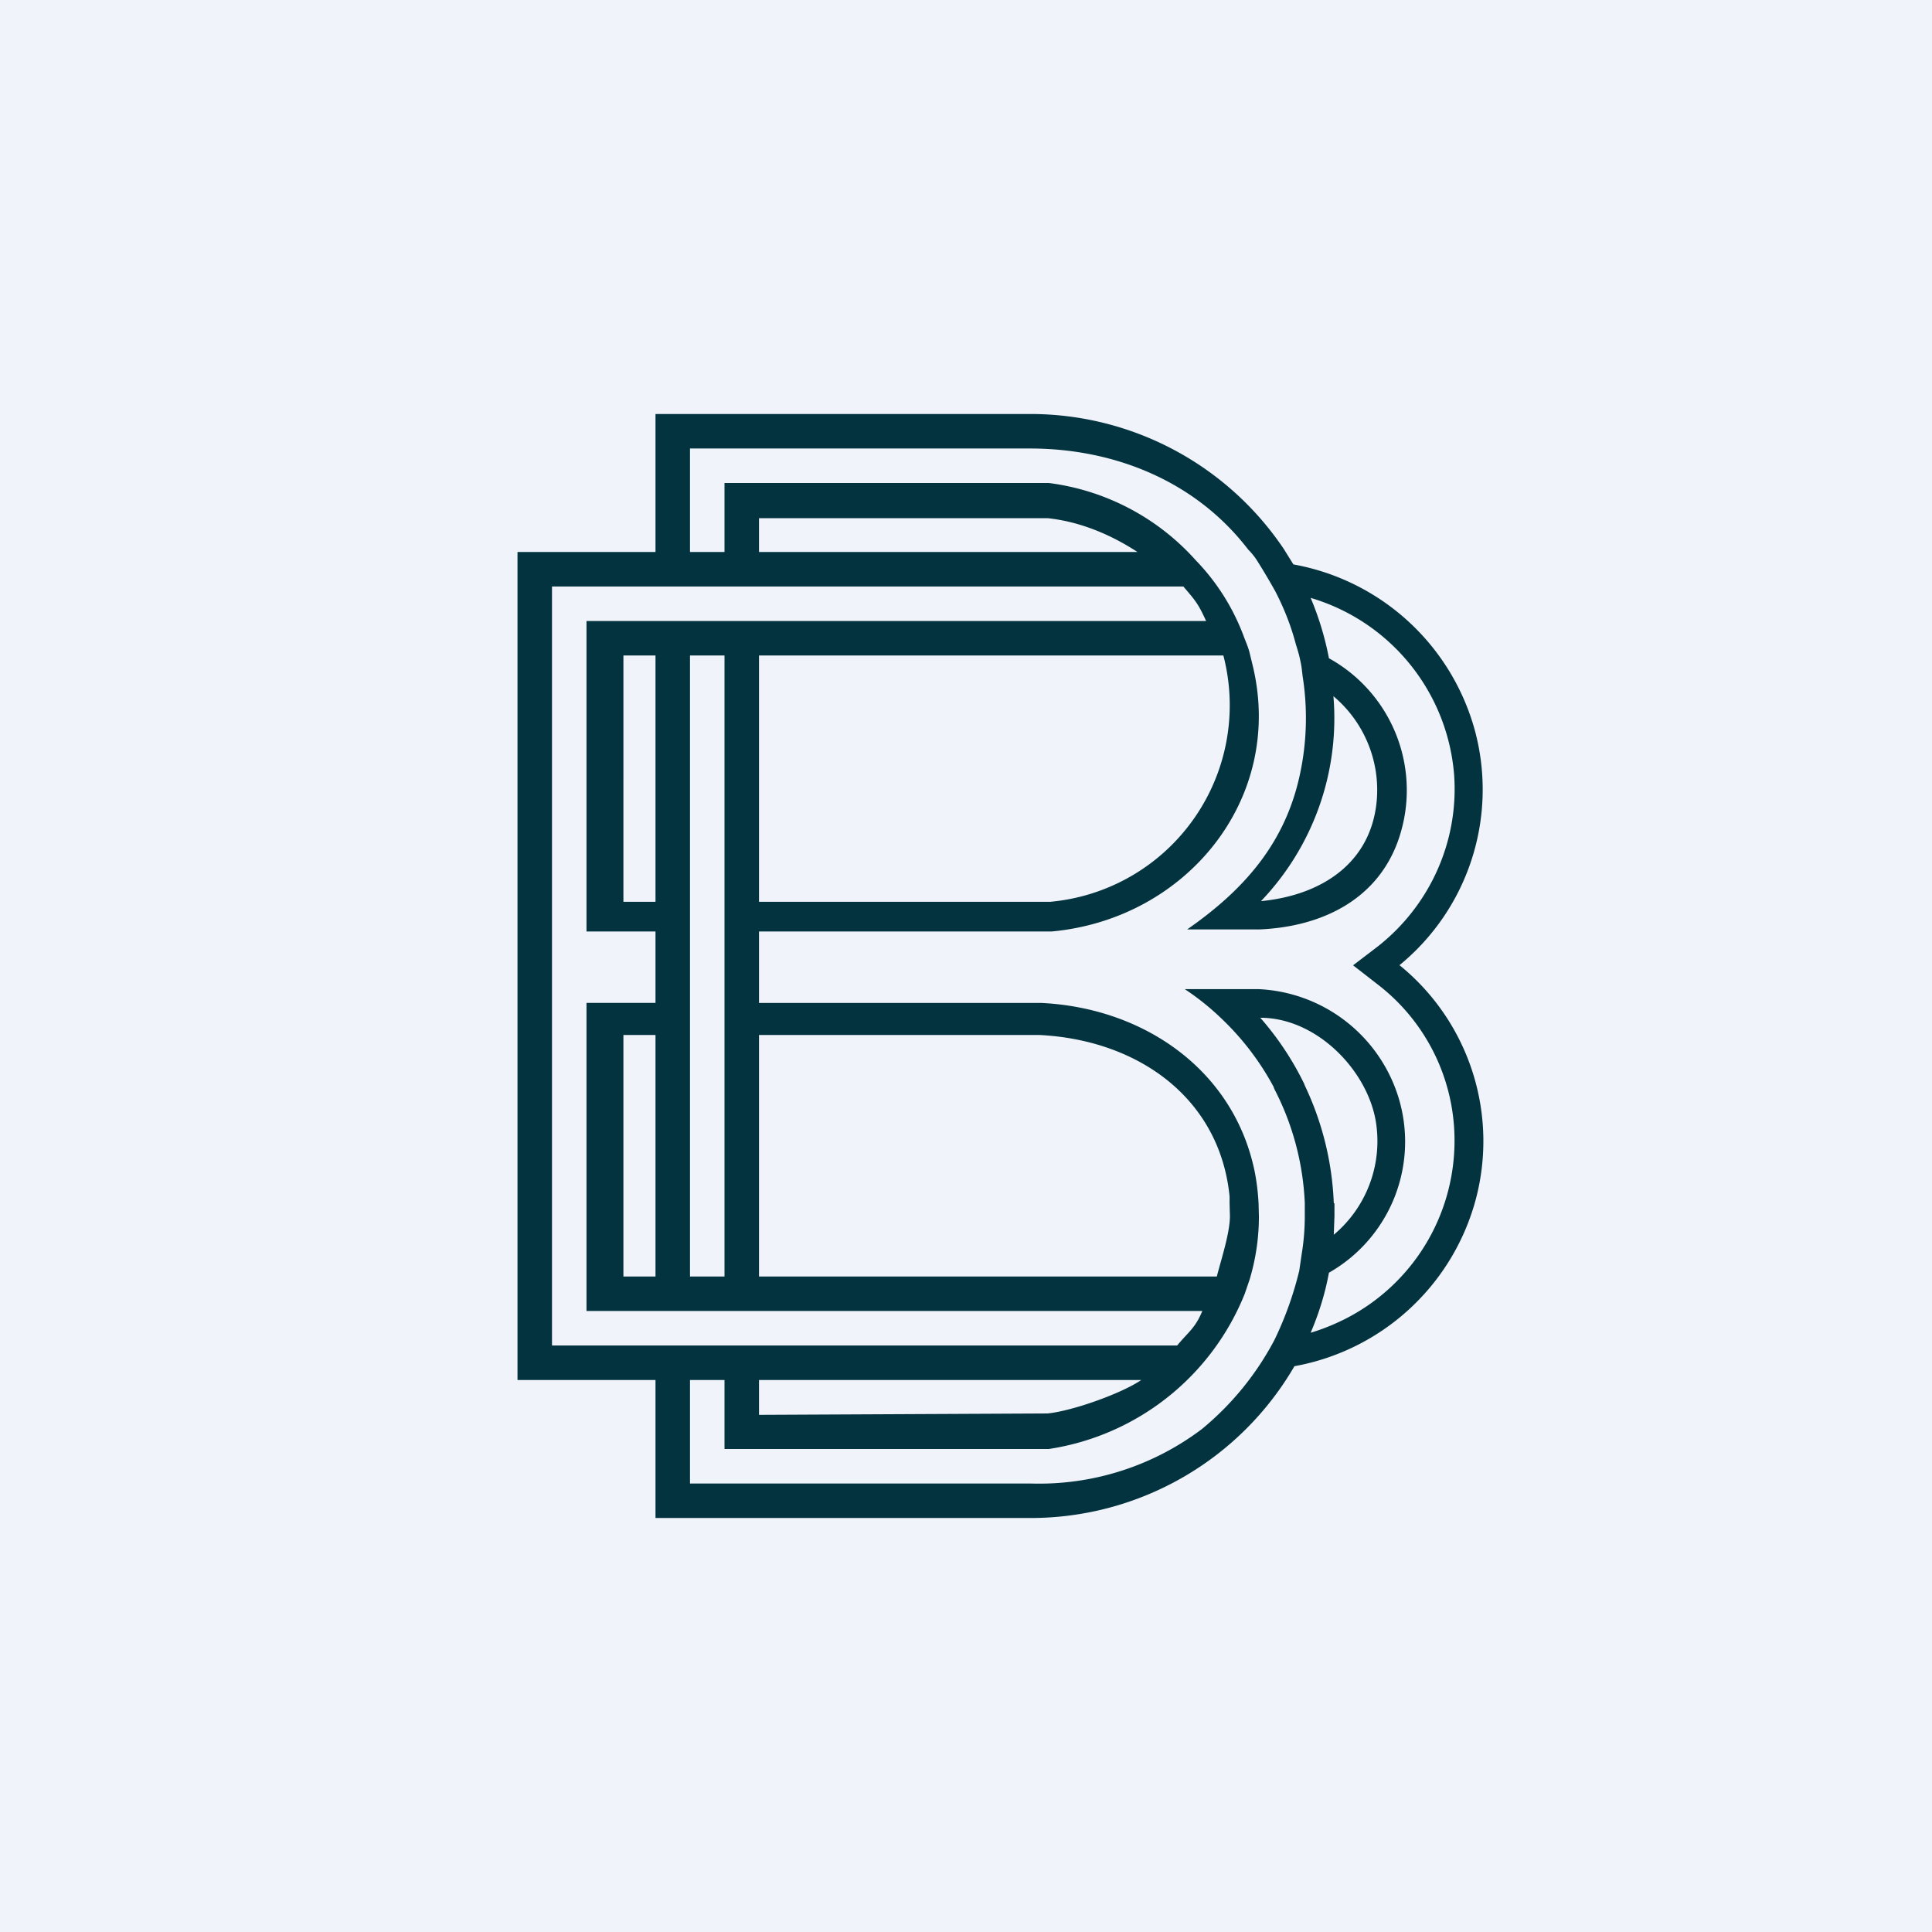 <svg width="56" height="56" viewBox="0 0 56 56" xmlns="http://www.w3.org/2000/svg"><path fill="#F0F3FA" d="M0 0h56v56H0z"/><path d="M40.56 27.98a6.58 6.58 0 0 0 2.2-6.77 6.68 6.68 0 0 0-5.27-4.85l-.28-.45A8.85 8.85 0 0 0 29.85 12H19v4h-4v24h4v4h10.86a8.84 8.84 0 0 0 7.66-4.4 6.67 6.67 0 0 0 5.26-4.85 6.57 6.57 0 0 0-2.21-6.77ZM16 39V17h18.3c.36.42.43.5.66 1H17v9h2v2.07h-2V38h17.85c-.21.5-.38.58-.73 1H16Zm6-23v-.98h8.37c.93.1 1.82.47 2.6.98H22Zm0 14h8.14c2.88.15 5.22 1.85 5.5 4.68v.2l.01.37c0 .49-.26 1.28-.38 1.75H22v-7Zm-1 7h-1V19h1v18Zm-2 0h-.93v-7H19v7Zm0-10.86h-.93V19H19v7.14ZM22 19h13.46a5.72 5.72 0 0 1-4.84 7.12l-.18.02H22V19Zm8.36 21.97h-.03l-8.33.04V40h11.08c-.57.39-2 .9-2.72.97Zm8.3-6.1a8.71 8.71 0 0 0-.79-3.3l-.06-.13v-.01a8.62 8.62 0 0 0-1.28-1.93c1.66 0 3.15 1.57 3.36 3.08a3.54 3.54 0 0 1-1.23 3.21l.02-.54v-.37h-.01Zm.33 3.36c-.32.16-.66.3-1 .4.24-.56.42-1.14.53-1.74a4.37 4.37 0 0 0 2-5.13 4.46 4.46 0 0 0-4.05-3.09h-2.13a7.45 7.45 0 0 1 1.03.82 7.88 7.88 0 0 1 1.55 2.02v.01l.02.05c.53 1.02.83 2.15.88 3.3v.38c0 .37-.03.74-.09 1.1l-.07.48a9.97 9.97 0 0 1-.72 2.01 8.45 8.45 0 0 1-2.1 2.58A7.83 7.83 0 0 1 29.86 43H20v-3h1v2h9.4a7.3 7.3 0 0 0 5.68-4.5l.14-.41a6.34 6.34 0 0 0 .27-1.83l-.01-.38a6.6 6.6 0 0 0-.11-.91c-.6-2.95-3.21-4.76-6.2-4.9H22V27h8.48c3.92-.36 6.76-3.86 5.83-7.71l-.1-.41c-.04-.14-.1-.28-.15-.41a6.36 6.36 0 0 0-1.4-2.23A6.88 6.88 0 0 0 30.4 14H21v2h-1v-3h9.85c2.49 0 4.83.97 6.33 2.93.1.1.19.21.27.34a19.37 19.37 0 0 1 .51.86c.26.5.46 1.01.6 1.54.05.16.1.32.13.48.04.16.05.32.07.47a7.74 7.74 0 0 1-.08 2.82c-.42 1.98-1.6 3.34-3.27 4.5h2.1c1.82-.08 3.4-.87 4.01-2.56a4.37 4.37 0 0 0-2-5.3 8.7 8.7 0 0 0-.53-1.75 5.83 5.83 0 0 1 4.16 5.15c.13 1.91-.7 3.76-2.21 4.95l-.72.55.72.56a5.7 5.7 0 0 1 2.22 4.55 5.79 5.79 0 0 1-3.17 5.14Zm-.34-18.05a3.55 3.55 0 0 1 1.26 2.97c-.14 1.86-1.6 2.8-3.36 2.97a7.67 7.67 0 0 0 2.1-5.94Z" fill="#03333F"/></svg>
